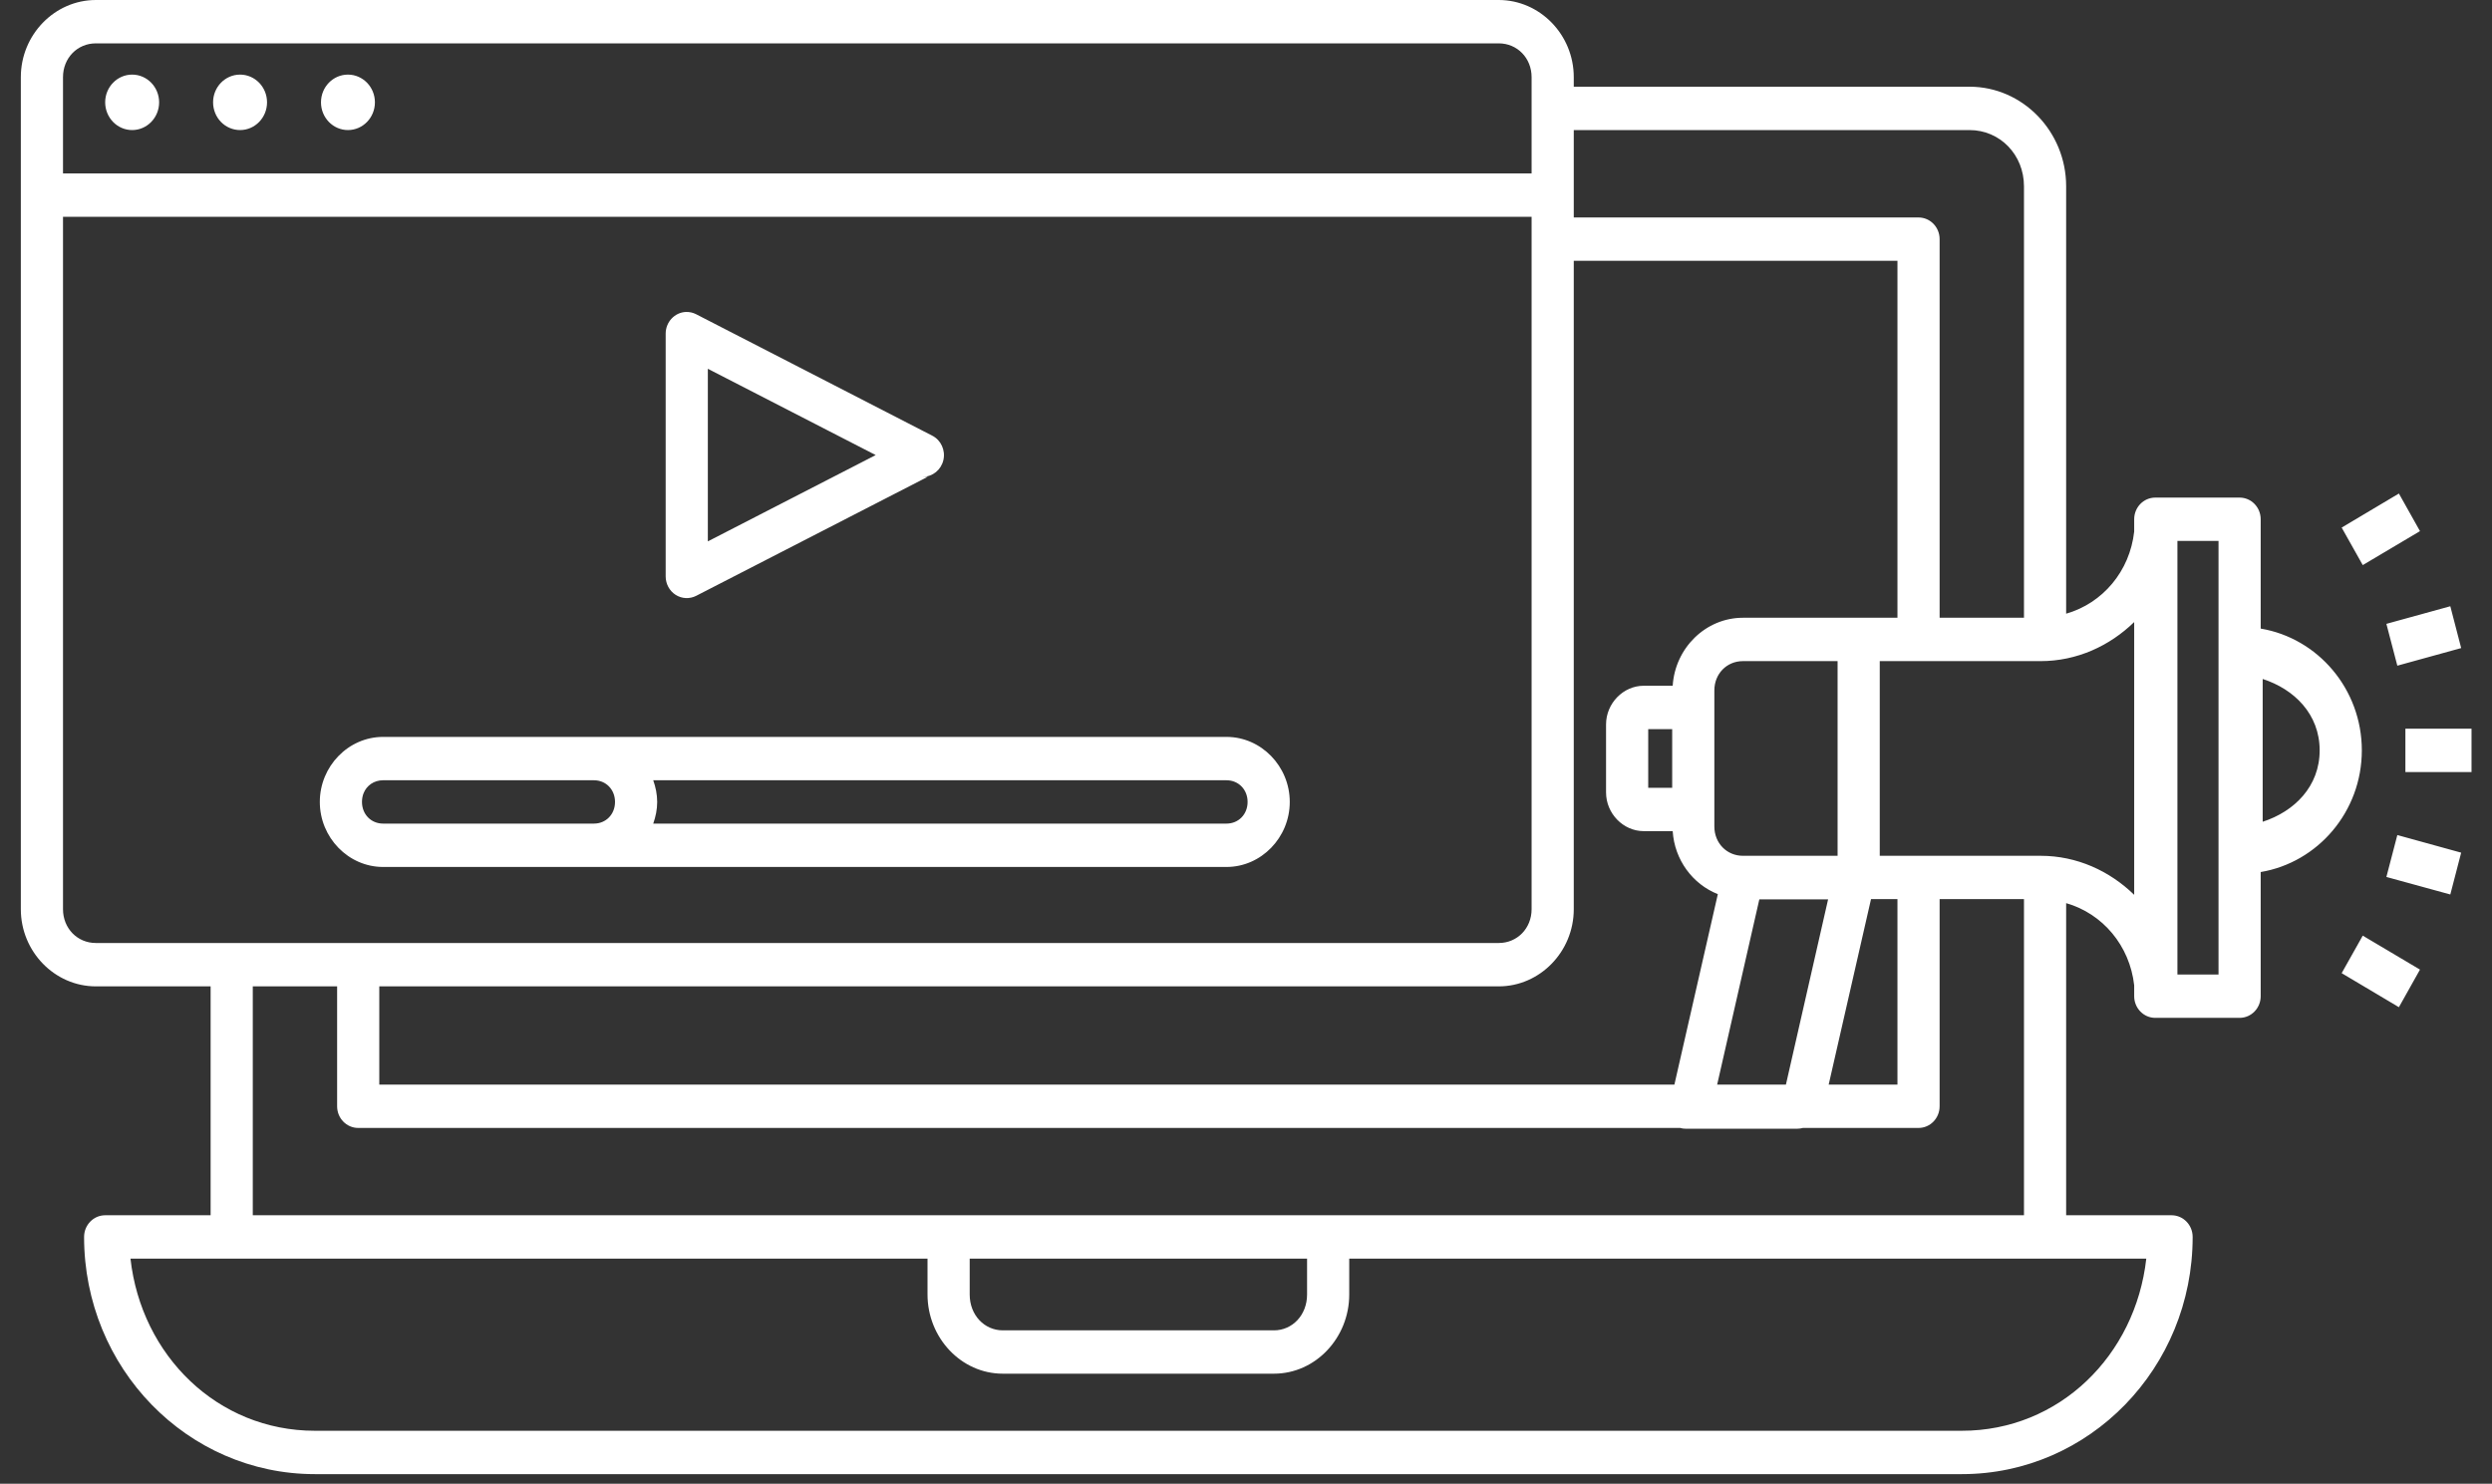 <?xml version="1.0" encoding="UTF-8"?>
<svg width="89px" height="53px" viewBox="0 0 89 53" version="1.1" xmlns="http://www.w3.org/2000/svg" xmlns:xlink="http://www.w3.org/1999/xlink">
    <rect x="0" y="0" width="89" height="53" fill="#333333" stroke="none"/>
    <!-- Generator: Sketch 43.2 (39069) - http://www.bohemiancoding.com/sketch -->
    <title>icon_conteudos_visualizados</title>
    <desc>Created with Sketch.</desc>
    <defs></defs>
    <g id="Home" stroke="none" stroke-width="1" fill="none" fill-rule="evenodd">
        <path d="M3.424,0 C1.952,0 0.744,1.242 0.744,2.756 L0.744,32.477 C0.744,33.991 1.952,35.233 3.424,35.233 L7.522,35.233 L7.522,43.409 L3.756,43.409 C3.341,43.409 3.003,43.756 3.003,44.183 C3.003,48.865 6.692,52.656 11.246,52.656 L70.067,52.656 C74.62,52.656 78.309,48.865 78.309,44.183 C78.309,43.756 77.972,43.409 77.556,43.409 L73.791,43.409 L73.791,32.26 C75.094,32.634 76.063,33.777 76.221,35.197 L76.221,35.584 C76.221,36.011 76.558,36.358 76.974,36.358 C76.997,36.359 77.021,36.359 77.044,36.358 L79.986,36.358 C80.402,36.358 80.739,36.011 80.739,35.584 L80.739,31.149 C82.778,30.808 84.351,28.993 84.351,26.803 C84.351,24.612 82.779,22.794 80.739,22.453 L80.739,18.548 C80.739,18.12 80.402,17.774 79.986,17.774 L76.974,17.774 C76.558,17.774 76.221,18.12 76.221,18.548 L76.221,18.987 C76.064,20.407 75.095,21.547 73.791,21.921 L73.791,6.655 C73.791,4.699 72.24,3.097 70.34,3.097 L56.206,3.097 L56.206,2.756 C56.206,1.242 54.998,0 53.526,0 L3.424,0 Z M3.424,1.549 L53.526,1.549 C54.189,1.549 54.7,2.074 54.7,2.756 L54.7,6.195 L2.25,6.195 L2.25,2.756 C2.25,2.074 2.761,1.549 3.424,1.549 Z M4.721,2.665 C4.189,2.664 3.757,3.107 3.756,3.654 C3.756,3.917 3.858,4.17 4.039,4.356 C4.22,4.542 4.465,4.646 4.721,4.646 C5.253,4.645 5.684,4.201 5.683,3.654 C5.682,3.108 5.252,2.666 4.721,2.665 L4.721,2.665 Z M8.575,2.665 C8.043,2.664 7.611,3.107 7.61,3.654 C7.61,3.917 7.711,4.17 7.892,4.356 C8.073,4.542 8.319,4.646 8.575,4.646 C9.107,4.645 9.538,4.201 9.537,3.654 C9.536,3.108 9.106,2.666 8.575,2.665 Z M12.428,2.665 C11.896,2.664 11.464,3.107 11.464,3.654 C11.463,3.917 11.565,4.17 11.746,4.356 C11.927,4.542 12.172,4.646 12.428,4.646 C12.96,4.645 13.391,4.201 13.39,3.654 C13.389,3.108 12.959,2.666 12.428,2.665 Z M56.206,4.646 L70.34,4.646 C71.43,4.646 72.285,5.528 72.285,6.655 L72.285,22.066 L70.331,22.066 L69.272,22.066 L69.272,8.542 C69.272,8.114 68.935,7.768 68.519,7.768 L56.206,7.768 L56.206,4.646 Z M2.25,7.743 L54.7,7.743 L54.7,32.477 C54.7,33.159 54.189,33.684 53.526,33.684 L3.424,33.684 C2.761,33.684 2.25,33.159 2.25,32.477 L2.25,7.743 Z M56.206,9.316 L67.766,9.316 L67.766,22.066 L66.972,22.066 L66.381,22.066 L65.201,22.066 L62.248,22.066 C60.917,22.066 59.824,23.147 59.739,24.495 L58.703,24.495 C57.972,24.495 57.359,25.125 57.359,25.877 L57.359,28.306 C57.359,29.058 57.972,29.688 58.703,29.688 L59.739,29.688 C59.804,30.715 60.452,31.583 61.351,31.939 L59.8,38.742 L13.546,38.742 L13.546,35.233 L53.526,35.233 C54.998,35.233 56.206,33.991 56.206,32.477 L56.206,9.316 Z M24.498,11.143 C24.094,11.16 23.774,11.502 23.774,11.918 L23.774,15.378 C23.774,15.381 23.774,15.384 23.774,15.387 L23.774,17.123 L23.774,20.59 C23.775,20.858 23.909,21.107 24.131,21.248 C24.353,21.389 24.629,21.402 24.863,21.283 L33.137,17.03 L32.961,17.03 C33.31,17.029 33.613,16.782 33.693,16.432 C33.772,16.083 33.608,15.723 33.296,15.563 L24.863,11.225 C24.75,11.167 24.624,11.139 24.498,11.143 Z M25.28,13.173 L31.275,16.255 L25.28,19.338 L25.28,17.132 C25.28,17.128 25.28,17.124 25.28,17.12 L25.28,15.384 L25.28,13.173 Z M85.675,17.629 L83.631,18.845 L84.384,20.185 L86.428,18.972 L85.675,17.629 Z M77.765,19.322 L79.233,19.322 L79.233,34.809 L77.765,34.809 L77.765,19.322 Z M87.511,21.655 L85.228,22.284 L85.619,23.778 L87.899,23.149 L87.511,21.655 Z M76.221,22.22 L76.221,31.963 C75.344,31.11 74.175,30.569 72.879,30.569 L70.331,30.569 L67.134,30.569 L67.134,23.615 L70.331,23.615 L72.879,23.615 C74.175,23.615 75.344,23.073 76.221,22.22 Z M62.248,23.615 L65.201,23.615 L65.628,23.615 L65.628,30.569 L65.201,30.569 L62.248,30.569 C61.67,30.569 61.227,30.116 61.227,29.522 L61.227,28.914 L61.227,25.269 L61.227,24.661 C61.227,24.067 61.67,23.615 62.248,23.615 Z M80.81,24.253 C81.941,24.618 82.845,25.513 82.845,26.803 C82.845,28.093 81.941,28.987 80.81,29.353 L80.81,26.803 L80.81,24.253 Z M85.907,26.028 L85.907,27.577 L88.269,27.577 L88.269,26.028 L85.907,26.028 Z M58.865,26.044 L59.721,26.044 L59.721,28.14 L58.865,28.14 L58.865,26.044 Z M13.682,26.322 C12.443,26.322 11.422,27.371 11.422,28.645 C11.422,29.918 12.443,30.968 13.682,30.968 L43.804,30.968 C45.042,30.968 46.063,29.918 46.063,28.645 C46.063,27.371 45.042,26.322 43.804,26.322 L13.682,26.322 Z M13.682,27.871 L21.212,27.871 C21.642,27.871 21.965,28.202 21.965,28.645 C21.965,29.087 21.642,29.419 21.212,29.419 L13.682,29.419 C13.251,29.419 12.928,29.087 12.928,28.645 C12.928,28.534 12.947,28.43 12.984,28.336 C13.095,28.056 13.359,27.871 13.682,27.871 Z M23.33,27.871 L43.804,27.871 C44.234,27.871 44.557,28.203 44.557,28.645 C44.557,29.087 44.234,29.419 43.804,29.419 L23.33,29.419 C23.416,29.175 23.471,28.918 23.471,28.645 C23.471,28.373 23.415,28.114 23.33,27.871 Z M85.619,29.828 L85.228,31.325 L87.511,31.951 L87.899,30.457 L85.619,29.828 Z M66.822,32.117 L66.972,32.117 L67.766,32.117 L67.766,38.742 L65.31,38.742 L66.822,32.117 Z M69.272,32.117 L70.331,32.117 L72.285,32.117 L72.285,43.409 L9.028,43.409 L9.028,35.233 L12.04,35.233 L12.04,39.516 C12.04,39.944 12.377,40.29 12.793,40.29 L60.006,40.29 C60.068,40.309 60.135,40.318 60.203,40.318 L64.186,40.318 C64.254,40.317 64.323,40.308 64.392,40.29 L68.519,40.29 C68.935,40.29 69.272,39.944 69.272,39.516 L69.272,32.117 Z M62.833,32.126 L65.289,32.126 L63.783,38.742 L61.327,38.742 L62.833,32.126 Z M84.384,33.421 L83.631,34.761 L85.675,35.977 L86.428,34.634 L84.384,33.421 Z M4.66,44.958 L33.126,44.958 L33.126,46.24 C33.126,47.782 34.324,49.068 35.814,49.068 L45.498,49.068 C46.988,49.068 48.187,47.782 48.187,46.24 L48.187,44.958 L76.653,44.958 C76.266,48.419 73.544,51.107 70.067,51.107 L11.246,51.107 C7.768,51.107 5.046,48.419 4.66,44.958 Z M34.632,44.958 L46.681,44.958 L46.681,46.24 C46.681,46.977 46.154,47.52 45.498,47.52 L35.814,47.52 C35.159,47.52 34.632,46.977 34.632,46.24 L34.632,44.958 Z" id="icon_conteudos_visualizados" fill="#FFFFFF"></path>
    </g>
</svg>